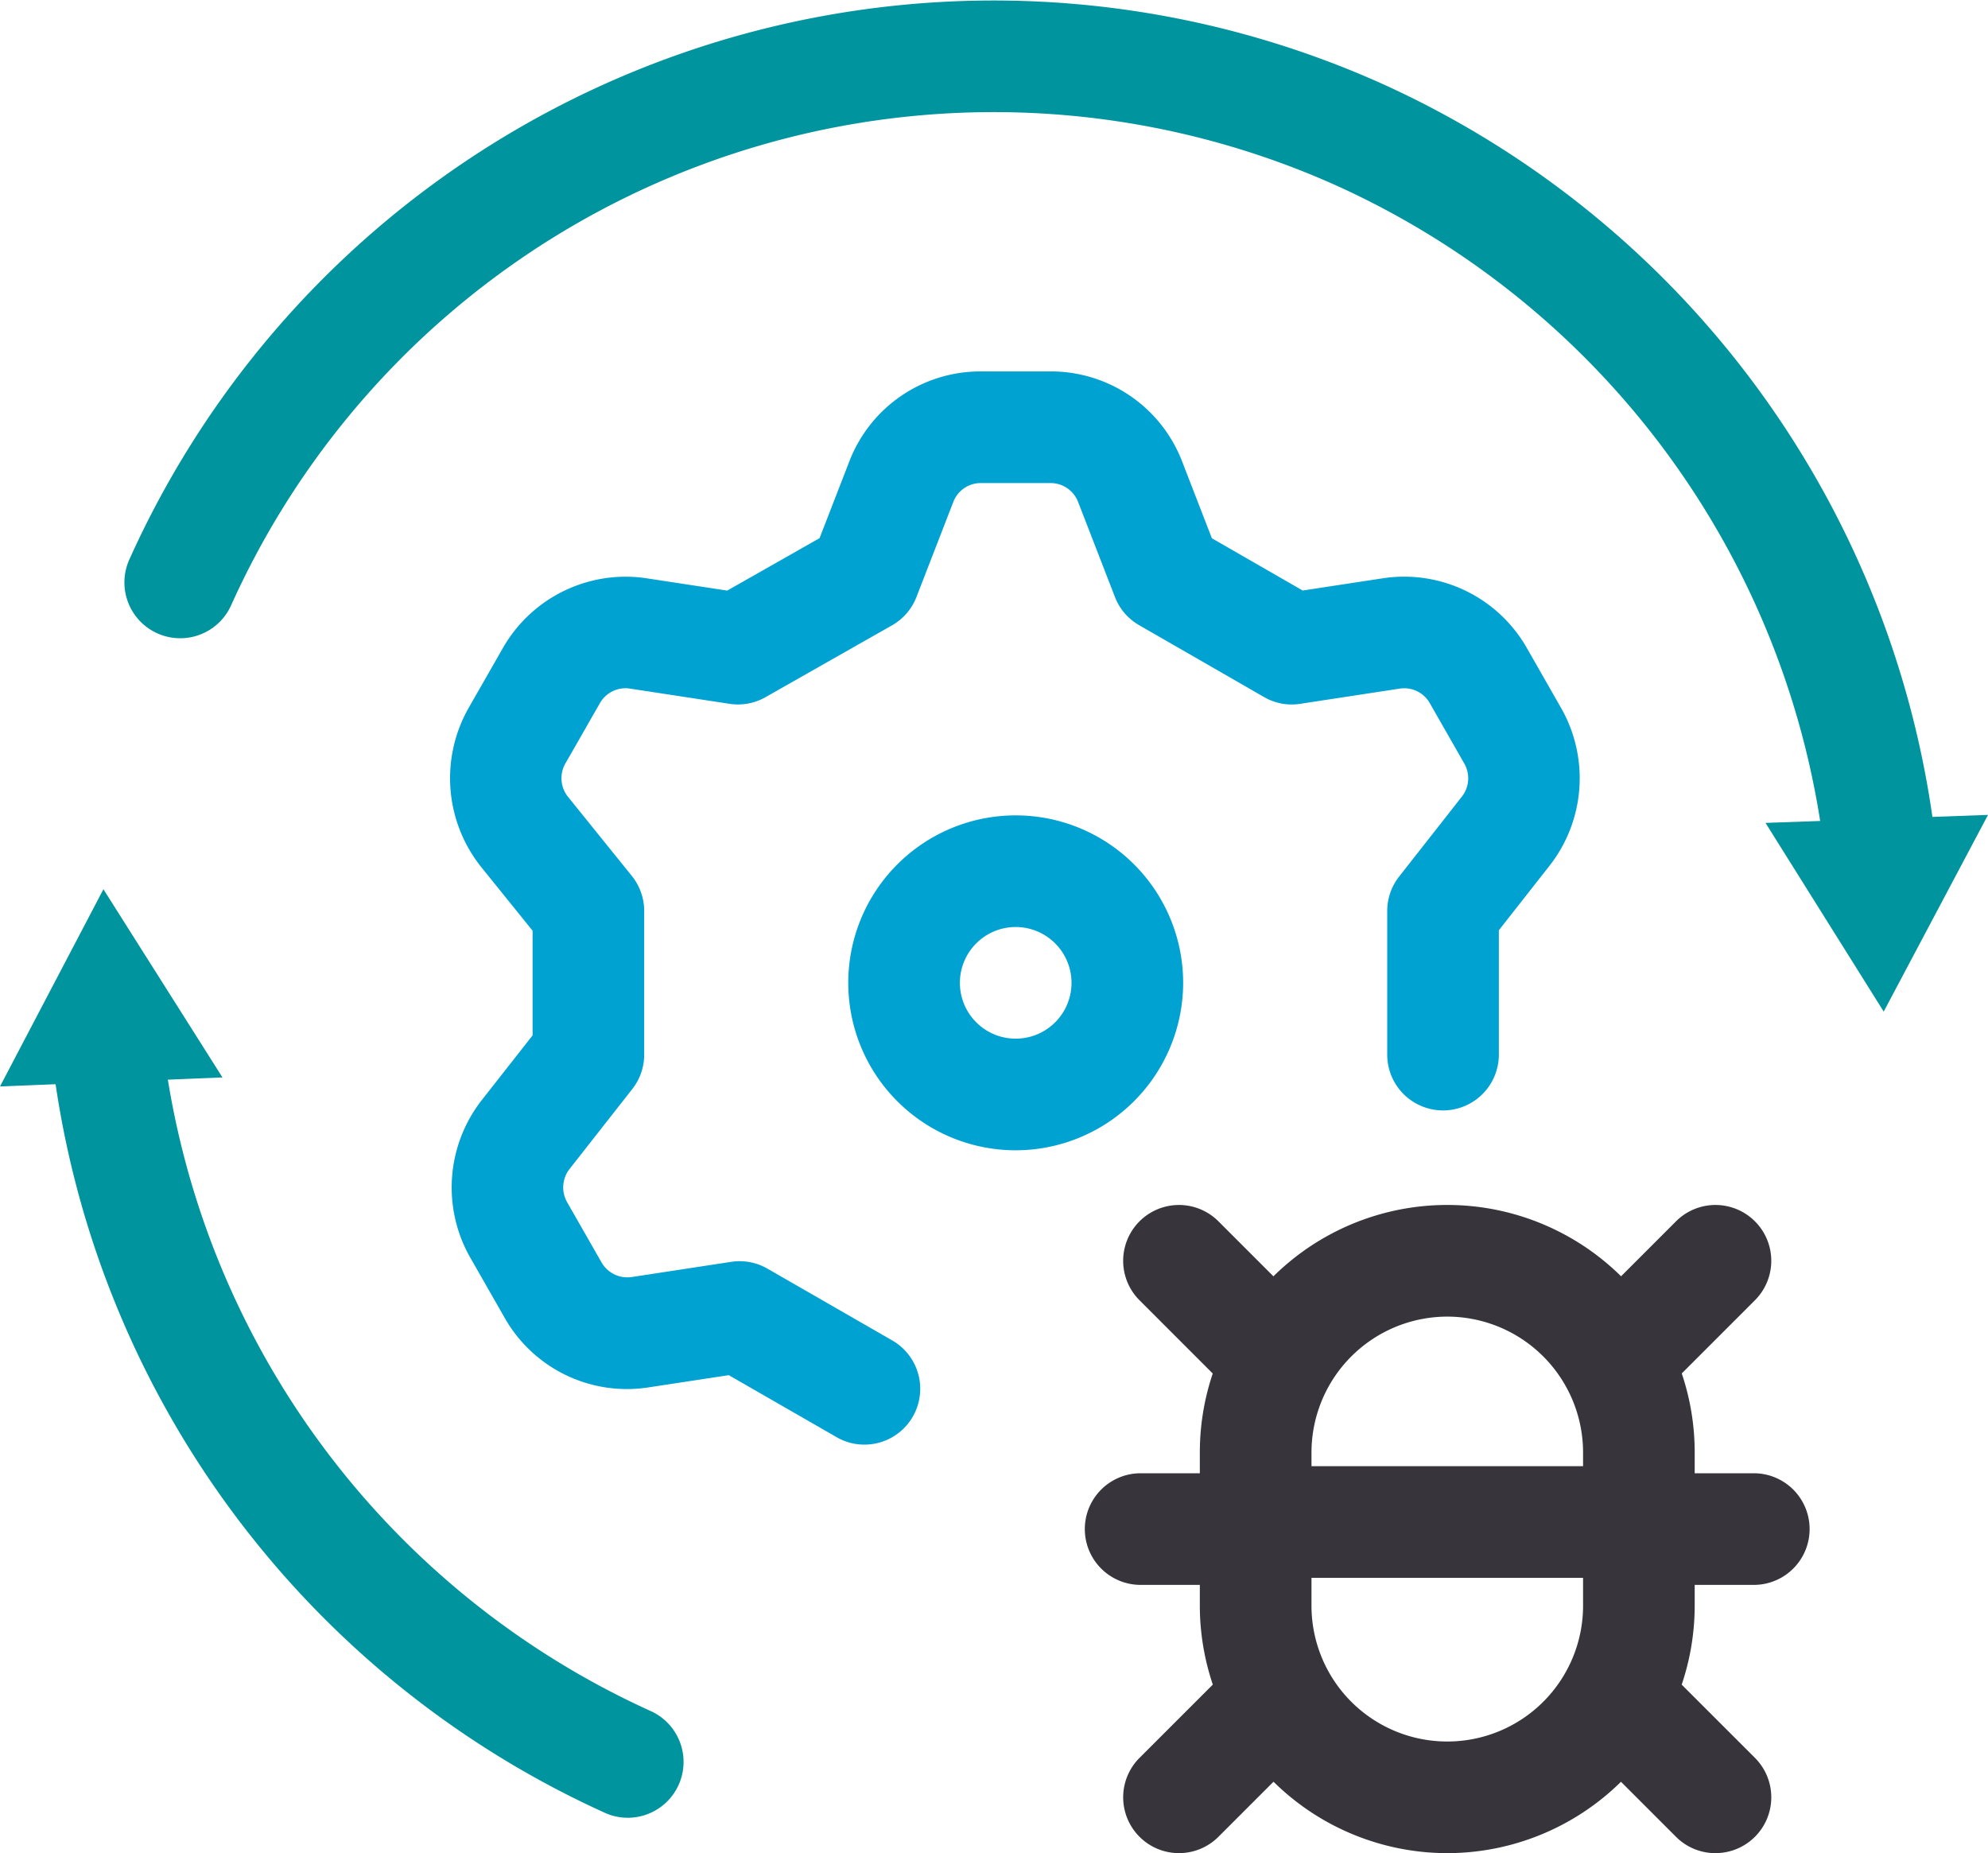 <svg xmlns="http://www.w3.org/2000/svg" width="280" height="260.98" viewBox="0 0 280 260.98">
  <g id="illustration-1" transform="translate(0 0)">
    <g id="Group_2272" data-name="Group 2272" transform="translate(0 0)">
      <path id="Path_2166" data-name="Path 2166" d="M267.321,127.752a7.858,7.858,0,0,1-7.8-7,118.37,118.37,0,0,0-68.781-94.6A117.779,117.779,0,0,0,35.018,85.252,7.859,7.859,0,1,1,20.684,78.8,133.49,133.49,0,0,1,197.189,11.822a134.132,134.132,0,0,1,77.956,107.2A7.857,7.857,0,0,1,268.2,127.7a7.088,7.088,0,0,1-.878.049" transform="translate(-2.468 0)" fill="#00949e"/>
      <path id="Path_2167" data-name="Path 2167" d="M283.7,132.061l16.646,26.572,14.693-27.7Z" transform="translate(-35.036 -16.17)" fill="#00949e"/>
      <path id="Path_2168" data-name="Path 2168" d="M89.436,275.716a7.792,7.792,0,0,1-3.219-.694,134.21,134.21,0,0,1-77.895-106.6,7.868,7.868,0,0,1,6.916-8.709,7.954,7.954,0,0,1,8.709,6.916,118.416,118.416,0,0,0,68.719,94.06,7.861,7.861,0,0,1-3.231,15.028" transform="translate(-1.021 -19.72)" fill="#00949e"/>
      <path id="Path_2169" data-name="Path 2169" d="M31.333,169.38l-16.767-26.5L0,170.651Z" transform="translate(0 -17.646)" fill="#00949e"/>
      <path id="Path_2170" data-name="Path 2170" d="M130.676,210.819a7.791,7.791,0,0,1-3.912-1.05l-15.189-8.733-11.485,1.75a19.8,19.8,0,0,1-20.028-9.734l-4.833-8.457a19.967,19.967,0,0,1,1.645-22.405l7.07-9.01V138.446l-7.285-9.028A20.04,20.04,0,0,1,75.033,106.9l4.773-8.346a19.913,19.913,0,0,1,19.918-9.784l11.632,1.775,13.008-7.388,4.17-10.748A19.769,19.769,0,0,1,147.02,59.679h9.906a19.787,19.787,0,0,1,18.523,12.738l4.17,10.76,12.787,7.357,11.479-1.75a19.894,19.894,0,0,1,20.028,9.729l4.833,8.463a19.988,19.988,0,0,1-1.64,22.405l-7.069,9v17.51a7.861,7.861,0,0,1-15.723,0V135.67a7.845,7.845,0,0,1,1.677-4.852l8.783-11.189a4.178,4.178,0,0,0,.369-4.773l-4.858-8.506a4.146,4.146,0,0,0-4.158-2.009l-14.07,2.15a7.763,7.763,0,0,1-5.1-.958L169.375,95.417a7.811,7.811,0,0,1-3.409-3.968l-5.177-13.358A4.162,4.162,0,0,0,156.9,75.4H147.05a4.147,4.147,0,0,0-3.857,2.678l-5.184,13.37a7.825,7.825,0,0,1-3.446,3.992l-17.817,10.116a7.808,7.808,0,0,1-5.067.933l-14.2-2.168a4.152,4.152,0,0,0-4.048,2.064l-4.8,8.389a4.192,4.192,0,0,0,.288,4.8l9,11.153a7.868,7.868,0,0,1,1.744,4.938v20.224a7.845,7.845,0,0,1-1.677,4.852l-8.789,11.2a4.216,4.216,0,0,0-.369,4.772l4.858,8.5a4.2,4.2,0,0,0,4.157,2.014l14.077-2.149a7.815,7.815,0,0,1,5.1.958L134.6,196.146a7.86,7.86,0,0,1-3.924,14.673" transform="translate(-8.931 -7.371)" fill="#00a2d2"/>
      <path id="Path_2171" data-name="Path 2171" d="M159.89,178.178a23.584,23.584,0,1,1,23.584-23.584,23.614,23.614,0,0,1-23.584,23.584m0-31.445a7.861,7.861,0,1,0,7.861,7.861,7.869,7.869,0,0,0-7.861-7.861" transform="translate(-16.833 -16.18)" fill="#00a2d2"/>
      <path id="Path_2172" data-name="Path 2172" d="M202.377,223.364a7.829,7.829,0,0,1-5.558-2.3l-14.034-14.034A7.86,7.86,0,1,1,193.9,195.911l14.034,14.034a7.861,7.861,0,0,1-5.558,13.419" transform="translate(-22.289 -23.911)" fill="#37353b"/>
      <path id="Path_2173" data-name="Path 2173" d="M188.343,293.561a7.861,7.861,0,0,1-5.558-13.419l14.034-14.027a7.86,7.86,0,0,1,11.116,11.116L193.9,291.258a7.839,7.839,0,0,1-5.558,2.3" transform="translate(-22.289 -32.581)" fill="#37353b"/>
      <path id="Path_2174" data-name="Path 2174" d="M198.38,252.438h-16.2a7.861,7.861,0,1,1,0-15.723h16.2a7.861,7.861,0,0,1,0,15.723" transform="translate(-21.528 -29.235)" fill="#37353b"/>
      <path id="Path_2175" data-name="Path 2175" d="M258.54,223.364a7.861,7.861,0,0,1-5.558-13.419l14.034-14.034a7.86,7.86,0,0,1,11.116,11.116L264.1,221.061a7.829,7.829,0,0,1-5.558,2.3" transform="translate(-30.959 -23.911)" fill="#37353b"/>
      <path id="Path_2176" data-name="Path 2176" d="M272.574,293.561a7.829,7.829,0,0,1-5.558-2.3L252.982,277.23A7.86,7.86,0,1,1,264.1,266.114l14.034,14.027a7.861,7.861,0,0,1-5.558,13.419" transform="translate(-30.959 -32.581)" fill="#37353b"/>
      <path id="Path_2177" data-name="Path 2177" d="M227.648,284.891A34.884,34.884,0,0,1,192.8,250.044V228.456a34.848,34.848,0,0,1,69.7,0v21.588a34.884,34.884,0,0,1-34.848,34.847m0-75.56a19.148,19.148,0,0,0-19.125,19.125v21.588a19.125,19.125,0,0,0,38.25,0V228.456a19.148,19.148,0,0,0-19.125-19.125" transform="translate(-23.81 -23.911)" fill="#37353b"/>
      <path id="Path_2178" data-name="Path 2178" d="M278.429,252.438h-16.19a7.861,7.861,0,0,1,0-15.723h16.19a7.861,7.861,0,0,1,0,15.723" transform="translate(-31.415 -29.235)" fill="#37353b"/>
      <path id="Path_2179" data-name="Path 2179" d="M254.634,251.3H200.661a7.861,7.861,0,0,1,0-15.723h53.973a7.861,7.861,0,1,1,0,15.723" transform="translate(-23.81 -29.094)" fill="#37353b"/>
    </g>
  </g>
</svg>
